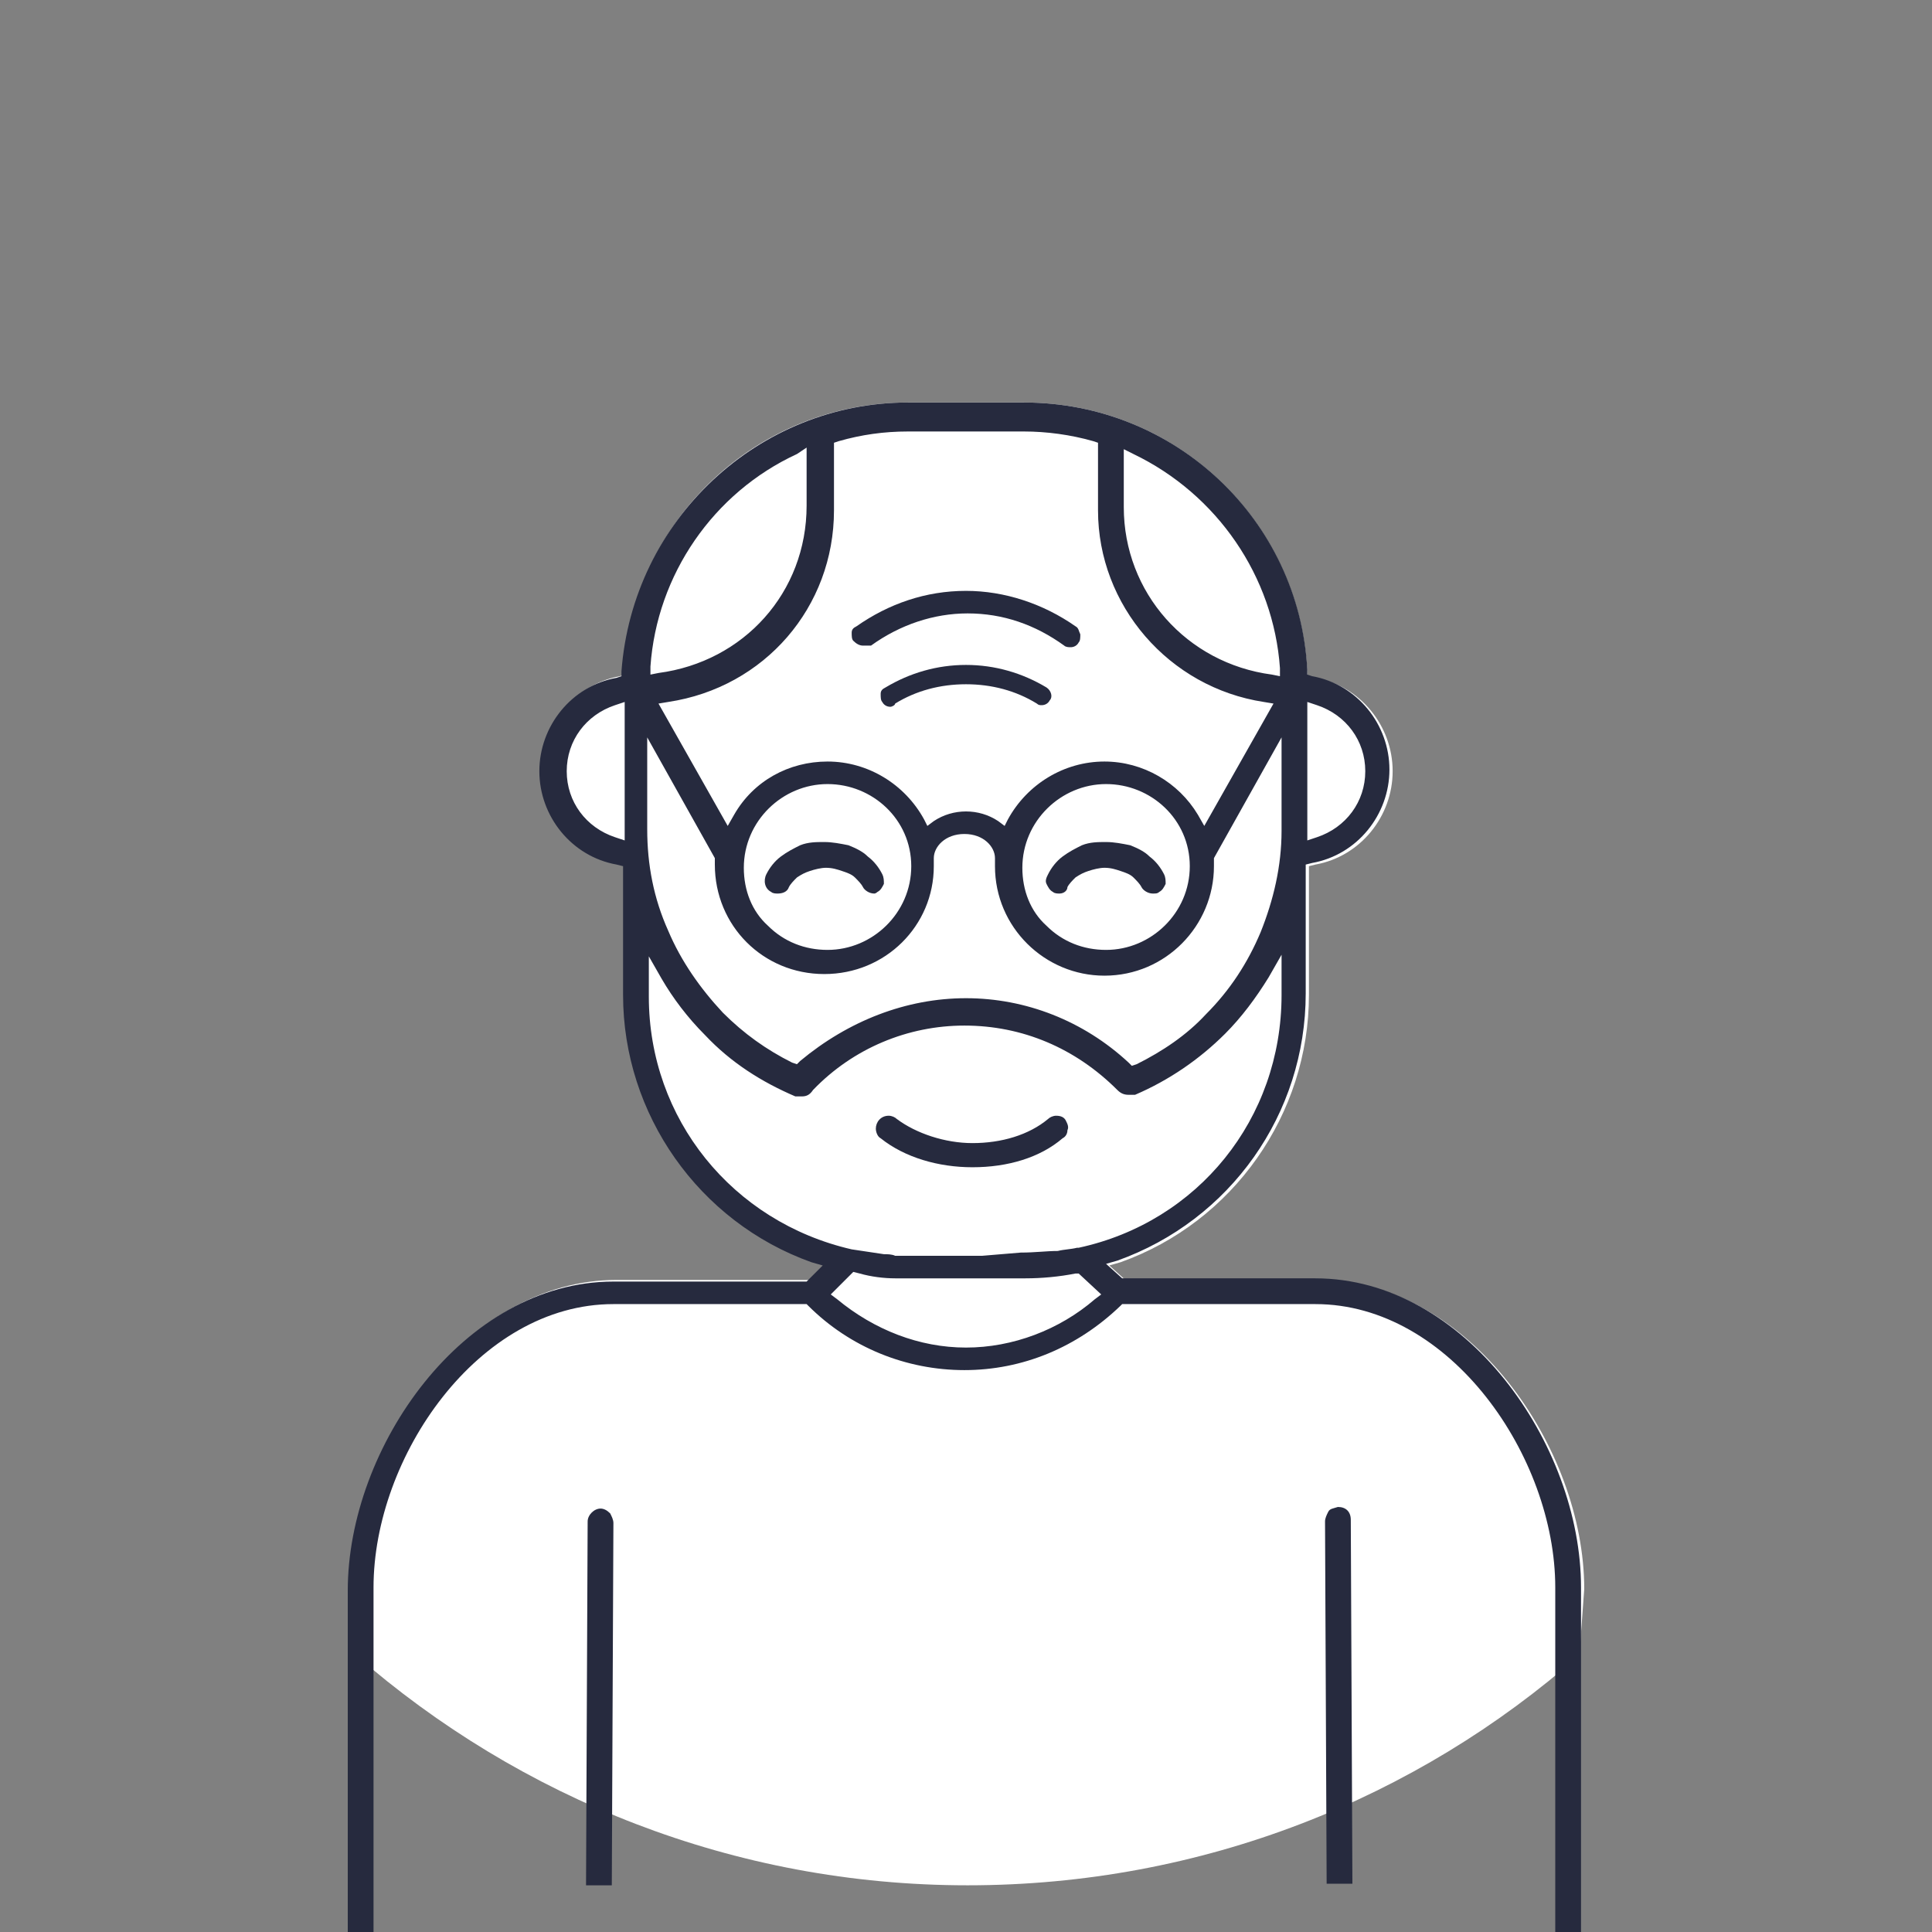 <?xml version="1.0" encoding="utf-8"?>
<svg version="1.1" id="Livello_1" xmlns="http://www.w3.org/2000/svg" x="0" y="0" viewBox="0 0 120 120" style="enable-background:new 0 0 120 120" xml:space="preserve"><rect x="0" y="0" width="120" height="120" fill="#808080" stroke="none"/><style>.st1{fill:#262a3e}</style><path d="M81.9 79.5h-12l-1-.9.7-.2c7-2.5 11.7-9.2 11.7-16.6v-8l.4-.1c2.8-.5 4.8-3 4.8-5.8s-2-5.3-4.8-5.8l-.5-.1v-.3C80.7 32.3 73 25 63.6 25h-7.2c-9.4 0-17.1 7.3-17.6 16.6v.3l-.3.1c-2.8.5-4.8 3-4.8 5.8s2 5.3 4.8 5.8l.4.1v8c0 7.5 4.7 14.1 11.7 16.6l.7.2-1 1h-12c-9.3 0-16.5 10.3-16.5 19.2l.3 4.1c10.2 8.9 23.5 14.3 38 14.3 14.6 0 27.9-5.4 38-14.3l.3-4.1c0-8.8-7.2-19.2-16.5-19.2z" style="fill:#fff"/><path class="st1" d="M55.3 43.9c-.2 0-.4-.1-.5-.3-.1-.1-.1-.3-.1-.5s.1-.3.3-.4c1.5-.9 3.2-1.4 5-1.4 1.8 0 3.5.5 5 1.4.3.2.4.6.2.8-.1.2-.3.3-.5.3-.1 0-.2 0-.3-.1-1.3-.8-2.8-1.2-4.4-1.2-1.6 0-3.1.4-4.4 1.2 0 .1-.2.2-.3.2zm-1.7-3.8c-.2 0-.4-.1-.6-.3-.1-.1-.1-.3-.1-.5s.1-.3.3-.4c2-1.4 4.3-2.2 6.8-2.2 2.4 0 4.8.8 6.8 2.2.2.1.2.3.3.5 0 .2 0 .4-.1.5-.1.2-.3.3-.5.3-.1 0-.3 0-.4-.1-1.8-1.3-3.8-2-6-2-2.1 0-4.2.7-6 2h-.5z"/><path class="st1" d="M21.6 98.8c0-8.9 7.2-19.2 16.5-19.2h12l1-1-.7-.2c-7-2.5-11.7-9.2-11.7-16.6v-8l-.4-.1c-2.8-.5-4.8-3-4.8-5.8s2-5.3 4.8-5.8l.3-.1v-.3c.7-9.4 8.5-16.7 17.8-16.7h7.2c9.4 0 17.1 7.3 17.6 16.6v.3l.3.1c2.8.5 4.8 3 4.8 5.8s-2 5.3-4.8 5.8l-.4.1v8c0 7.5-4.7 14.1-11.7 16.6l-.7.2 1 .9h12c9.3 0 16.5 10.3 16.5 19.2v22h-1.6v-22c0-8.1-6.5-17.6-14.9-17.6h-12l-.1.1c-2.7 2.6-6.1 4-9.7 4-3.6 0-7.1-1.4-9.7-4l-.1-.1h-12c-8.4 0-14.9 9.5-14.9 17.6v22h-1.6V98.8zm30-18.4.4.3c2.3 1.9 5.1 3 8 3 2.9 0 5.8-1.1 8-3l.4-.3-1.4-1.3h-.2c-1 .2-2.1.3-3.1.3h-8.1c-.7 0-1.5-.1-2.2-.3L53 79l-1.4 1.4zm11.8-2.6c.9 0 1.6-.1 2.3-.1.4-.1.8-.1 1.2-.2h.1c7.4-1.6 12.6-8 12.6-15.7v-2.5l-.8 1.4c-.8 1.3-1.7 2.5-2.7 3.5-1.6 1.6-3.5 2.9-5.6 3.8h-.4c-.3 0-.5-.1-.7-.3-2.6-2.6-5.9-4-9.5-4-3.5 0-6.9 1.4-9.4 4-.2.3-.4.4-.7.4h-.4c-2.1-.9-4-2.1-5.6-3.8-1.1-1.1-2-2.3-2.7-3.5l-.8-1.4v2.5c0 7.6 5.2 14 12.6 15.7.7.1 1.3.2 2 .3.2 0 .5 0 .7.1H61l2.4-.2zM60 62c3.7 0 7.3 1.4 10.1 4l.2.2.3-.1c1.6-.8 3.1-1.8 4.3-3.1 1.5-1.5 2.6-3.2 3.4-5.1.8-2 1.3-4.1 1.3-6.3v-5.8l-4.2 7.5v.5c0 3.7-3 6.8-6.8 6.8-3.7 0-6.8-3-6.8-6.8v-.5c0-.7-.7-1.5-1.9-1.5s-1.9.8-1.9 1.5v.5c0 3.7-3 6.7-6.8 6.7s-6.8-3-6.8-6.8v-.4l-4.2-7.5v5.7c0 2.2.4 4.3 1.3 6.3.8 1.9 2 3.6 3.4 5.1 1.3 1.3 2.7 2.3 4.3 3.1l.3.1.2-.2c3-2.5 6.6-3.9 10.3-3.9zm8.7-13.3c-2.8 0-5.2 2.3-5.2 5.2 0 1.4.5 2.7 1.5 3.6 1 1 2.3 1.5 3.7 1.5 2.8 0 5.2-2.3 5.2-5.2s-2.4-5.1-5.2-5.1zm-17.3 0c-2.8 0-5.2 2.3-5.2 5.2 0 1.4.5 2.7 1.5 3.6 1 1 2.3 1.5 3.7 1.5 2.8 0 5.2-2.3 5.2-5.2s-2.4-5.1-5.2-5.1zm-13.2-4.9c-1.8.6-3 2.2-3 4.1s1.2 3.5 3 4.1l.6.2v-8.6l-.6.2zm43 8.4.6-.2c1.8-.6 3-2.2 3-4.1 0-1.9-1.2-3.5-3-4.1l-.6-.2v8.6zM60 50.4c.7 0 1.4.2 2 .6l.4.3.2-.4c1.2-2.2 3.5-3.6 6-3.6 2.4 0 4.6 1.3 5.8 3.3l.4.7 4.3-7.6-.6-.1c-5.9-.9-10.3-6-10.3-11.9v-4.2l-.3-.1c-1.4-.4-2.9-.6-4.3-.6h-7.2c-1.5 0-2.9.2-4.3.6l-.3.1v4.2c0 6-4.3 11-10.3 11.9l-.6.1 4.3 7.6.4-.7c1.2-2.1 3.4-3.3 5.8-3.3 2.5 0 4.8 1.4 6 3.6l.2.4.4-.3c.6-.4 1.3-.6 2-.6zm9.8-18.9c0 5.3 3.9 9.7 9.2 10.4l.5.1v-.5c-.4-5.7-3.9-10.8-9.1-13.3l-.6-.3v3.6zm-20.3-3.3c-5.2 2.4-8.7 7.5-9.1 13.2v.5l.5-.1c5.3-.7 9.2-5 9.2-10.4v-3.6l-.6.4z"/><path class="st1" d="M65.8 55.5c-.1 0-.3 0-.4-.1-.2-.1-.3-.3-.4-.5-.1-.2 0-.4.1-.6.2-.4.5-.8.9-1.1.4-.3.8-.5 1.2-.7.5-.2 1-.2 1.5-.2s1 .1 1.5.2c.5.2.9.4 1.2.7.4.3.7.7.9 1.1.1.2.1.4.1.6-.1.2-.2.4-.4.5-.1.1-.2.1-.4.1-.3 0-.6-.2-.7-.4-.1-.2-.3-.4-.5-.6-.2-.2-.5-.3-.8-.4-.3-.1-.6-.2-1-.2-.3 0-.7.1-1 .2-.3.1-.5.2-.8.4-.2.2-.4.4-.5.6 0 .2-.2.4-.5.4zm16.5 39c0-.2.1-.4.2-.6.1-.2.3-.2.6-.3.5 0 .8.3.8.8L84 117h-1.6l-.1-22.5zm-45.9 22.6.1-22.6c0-.4.4-.8.8-.8.2 0 .4.1.6.3.1.2.2.4.2.6l-.1 22.5h-1.6zm17.9-61.6c-.3 0-.6-.2-.7-.4-.1-.2-.3-.4-.5-.6-.2-.2-.5-.3-.8-.4-.3-.1-.6-.2-1-.2-.3 0-.7.1-1 .2-.3.1-.5.2-.8.4-.2.2-.4.4-.5.6-.1.3-.4.4-.7.4-.1 0-.3 0-.4-.1-.4-.2-.5-.7-.3-1.1.2-.4.5-.8.9-1.1.4-.3.8-.5 1.2-.7.5-.2 1-.2 1.5-.2s1 .1 1.5.2c.5.2.9.4 1.2.7.4.3.7.7.9 1.1.1.2.1.4.1.6-.1.2-.2.4-.4.5 0 0-.1.1-.2.1zm6.1 17c-2.1 0-4.2-.6-5.7-1.8-.2-.1-.3-.4-.3-.6 0-.4.3-.8.8-.8.2 0 .4.1.5.2 1.2.9 3 1.5 4.7 1.5 1.8 0 3.5-.5 4.7-1.5.1-.1.3-.2.5-.2.3 0 .5.1.6.3.1.2.2.4.1.6 0 .2-.1.4-.3.5-1.4 1.2-3.4 1.8-5.6 1.8z"/></svg>